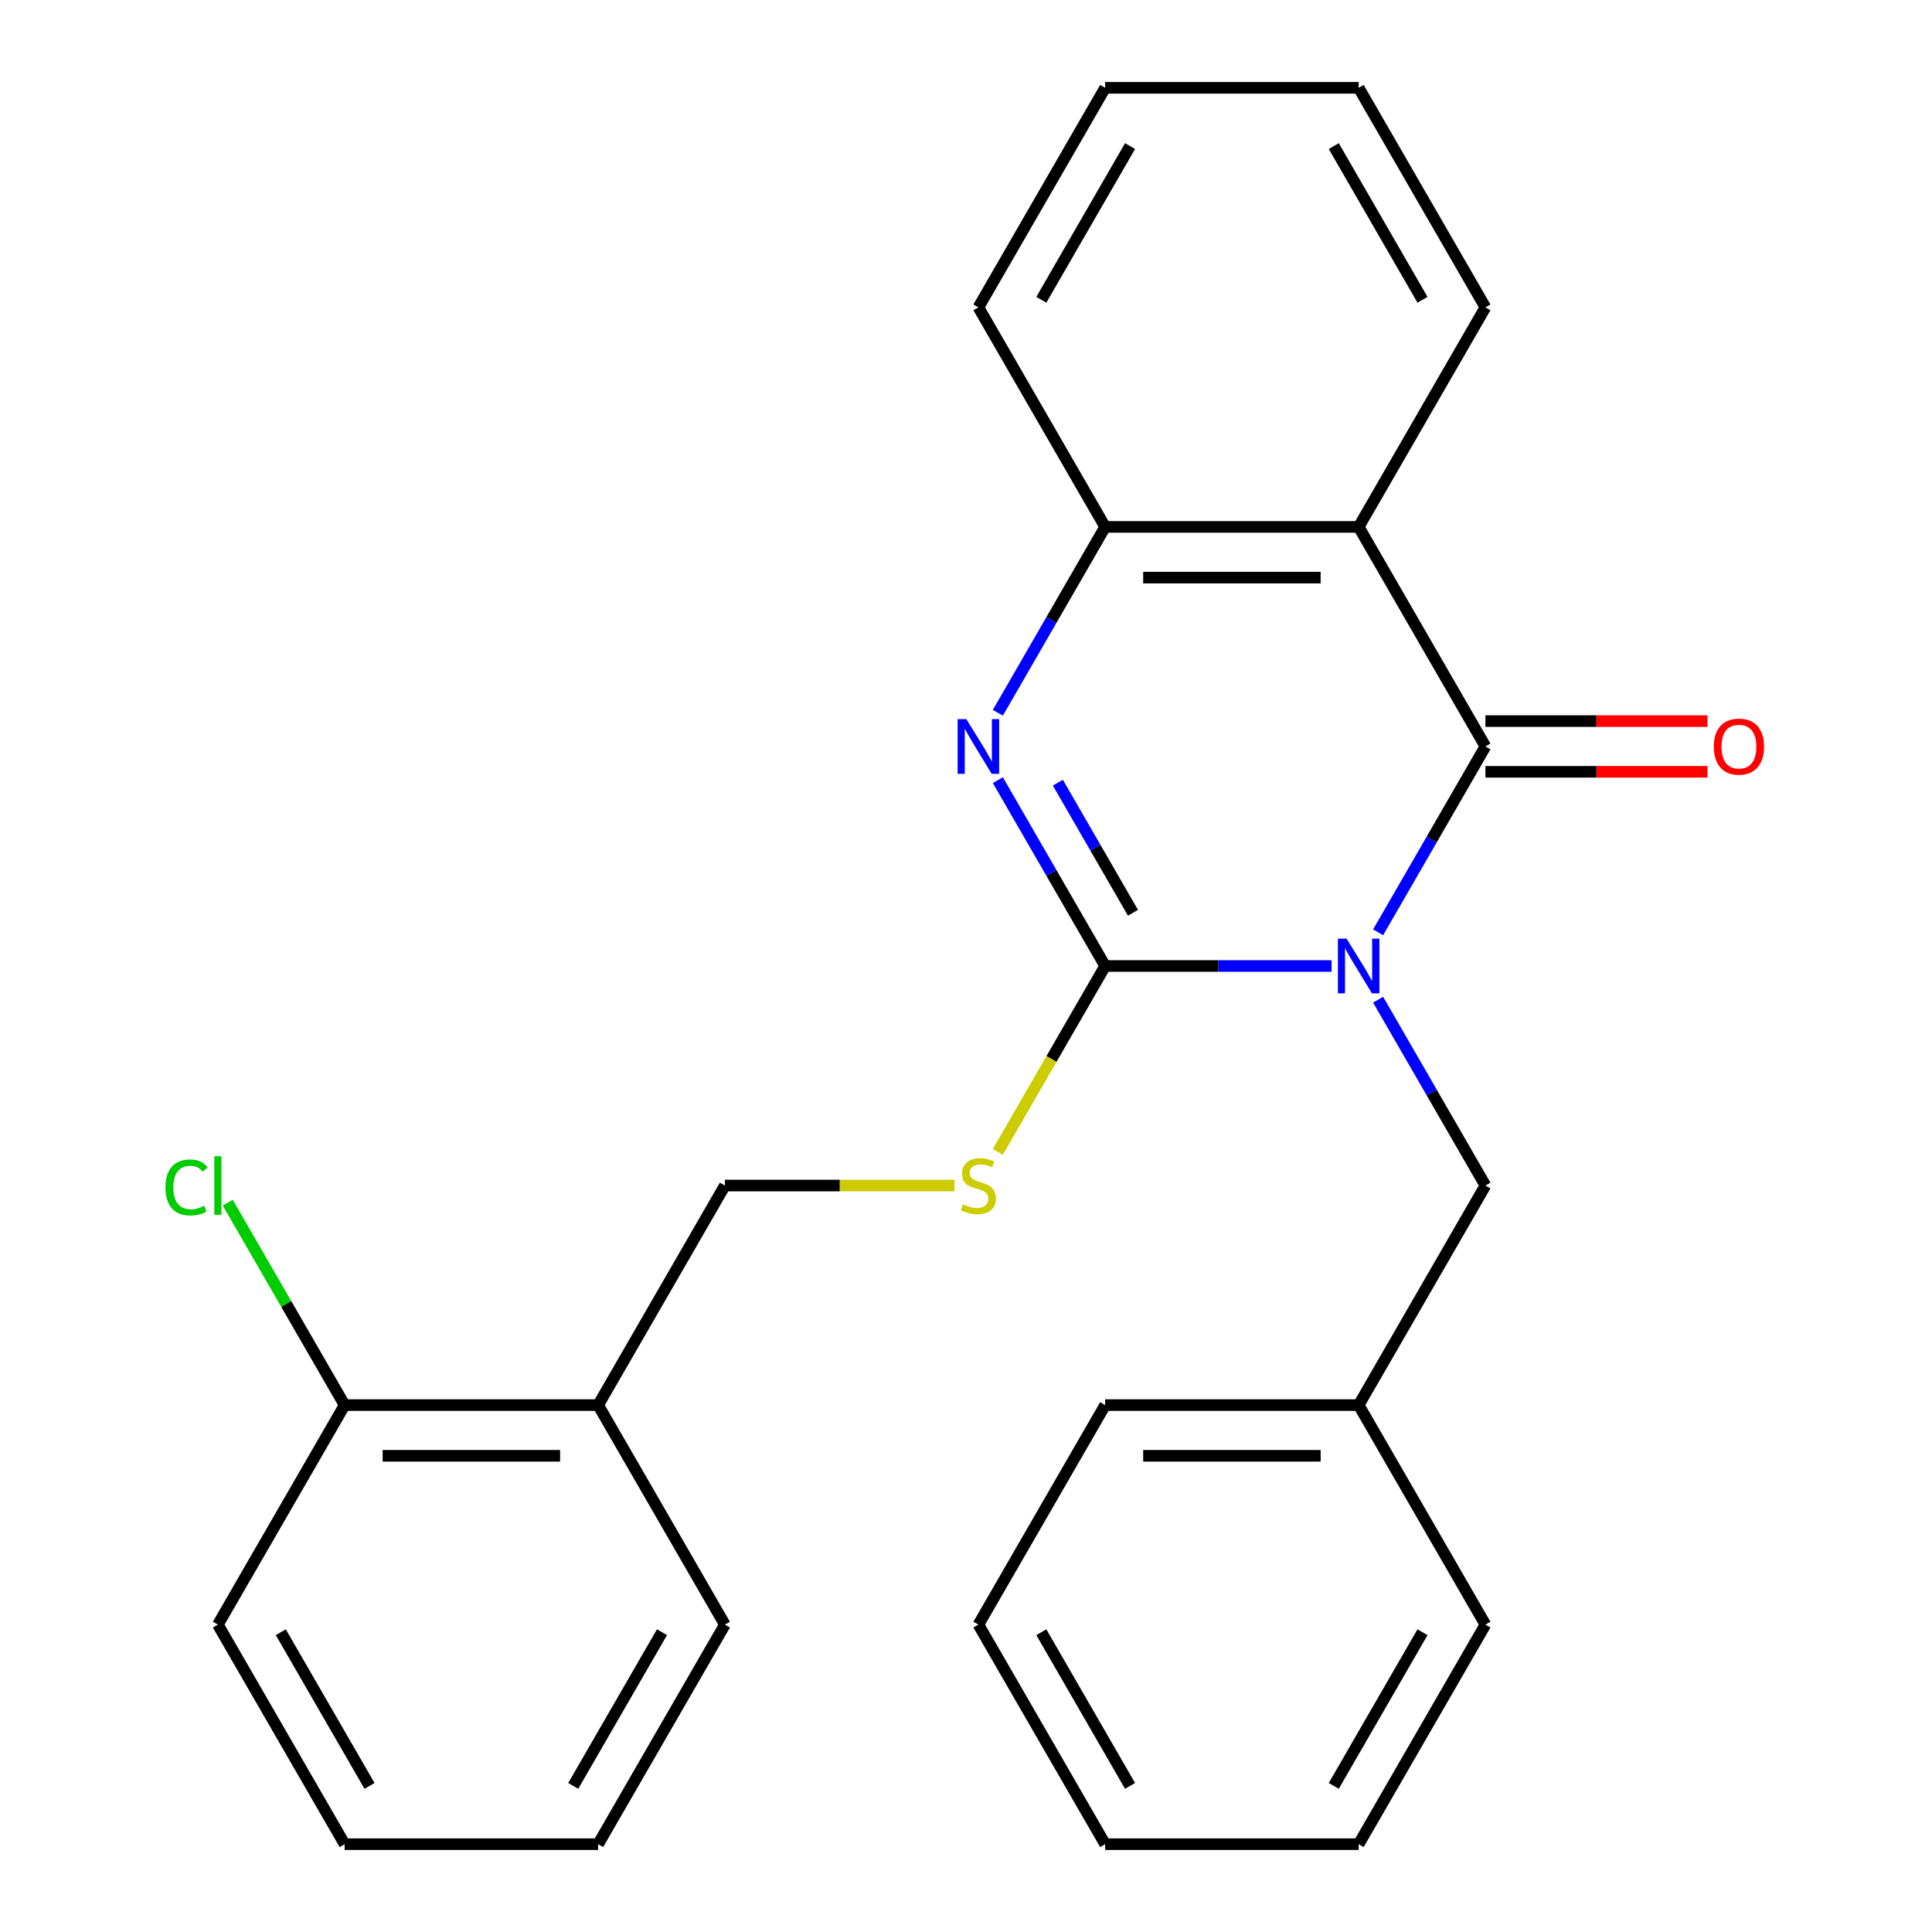 <?xml version='1.0' encoding='iso-8859-1'?>
<svg version='1.1' baseProfile='full'
              xmlns='http://www.w3.org/2000/svg'
                      xmlns:rdkit='http://www.rdkit.org/xml'
                      xmlns:xlink='http://www.w3.org/1999/xlink'
                  xml:space='preserve'
width='1000px' height='1000px' viewBox='0 0 1000 1000'>
<!-- END OF HEADER -->
<rect style='opacity:1.0;fill:#FFFFFF;stroke:none' width='1000' height='1000' x='0' y='0'> </rect>
<path class='bond-0' d='M 689.222,500 L 630.624,500' style='fill:none;fill-rule:evenodd;stroke:#0000FF;stroke-width:6px;stroke-linecap:butt;stroke-linejoin:miter;stroke-opacity:1' />
<path class='bond-0' d='M 630.624,500 L 572.026,500' style='fill:none;fill-rule:evenodd;stroke:#000000;stroke-width:6px;stroke-linecap:butt;stroke-linejoin:miter;stroke-opacity:1' />
<path class='bond-1' d='M 713.311,482.56 L 741.081,434.462' style='fill:none;fill-rule:evenodd;stroke:#0000FF;stroke-width:6px;stroke-linecap:butt;stroke-linejoin:miter;stroke-opacity:1' />
<path class='bond-1' d='M 741.081,434.462 L 768.85,386.364' style='fill:none;fill-rule:evenodd;stroke:#000000;stroke-width:6px;stroke-linecap:butt;stroke-linejoin:miter;stroke-opacity:1' />
<path class='bond-6' d='M 713.311,517.44 L 741.081,565.538' style='fill:none;fill-rule:evenodd;stroke:#0000FF;stroke-width:6px;stroke-linecap:butt;stroke-linejoin:miter;stroke-opacity:1' />
<path class='bond-6' d='M 741.081,565.538 L 768.85,613.636' style='fill:none;fill-rule:evenodd;stroke:#000000;stroke-width:6px;stroke-linecap:butt;stroke-linejoin:miter;stroke-opacity:1' />
<path class='bond-2' d='M 572.026,500 L 544.257,451.902' style='fill:none;fill-rule:evenodd;stroke:#000000;stroke-width:6px;stroke-linecap:butt;stroke-linejoin:miter;stroke-opacity:1' />
<path class='bond-2' d='M 544.257,451.902 L 516.487,403.804' style='fill:none;fill-rule:evenodd;stroke:#0000FF;stroke-width:6px;stroke-linecap:butt;stroke-linejoin:miter;stroke-opacity:1' />
<path class='bond-2' d='M 586.423,472.449 L 566.984,438.78' style='fill:none;fill-rule:evenodd;stroke:#000000;stroke-width:6px;stroke-linecap:butt;stroke-linejoin:miter;stroke-opacity:1' />
<path class='bond-2' d='M 566.984,438.78 L 547.545,405.112' style='fill:none;fill-rule:evenodd;stroke:#0000FF;stroke-width:6px;stroke-linecap:butt;stroke-linejoin:miter;stroke-opacity:1' />
<path class='bond-5' d='M 572.026,500 L 544.245,548.118' style='fill:none;fill-rule:evenodd;stroke:#000000;stroke-width:6px;stroke-linecap:butt;stroke-linejoin:miter;stroke-opacity:1' />
<path class='bond-5' d='M 544.245,548.118 L 516.464,596.236' style='fill:none;fill-rule:evenodd;stroke:#CCCC00;stroke-width:6px;stroke-linecap:butt;stroke-linejoin:miter;stroke-opacity:1' />
<path class='bond-3' d='M 768.85,386.364 L 703.242,272.727' style='fill:none;fill-rule:evenodd;stroke:#000000;stroke-width:6px;stroke-linecap:butt;stroke-linejoin:miter;stroke-opacity:1' />
<path class='bond-7' d='M 768.85,399.485 L 826.318,399.485' style='fill:none;fill-rule:evenodd;stroke:#000000;stroke-width:6px;stroke-linecap:butt;stroke-linejoin:miter;stroke-opacity:1' />
<path class='bond-7' d='M 826.318,399.485 L 883.786,399.485' style='fill:none;fill-rule:evenodd;stroke:#FF0000;stroke-width:6px;stroke-linecap:butt;stroke-linejoin:miter;stroke-opacity:1' />
<path class='bond-7' d='M 768.85,373.242 L 826.318,373.242' style='fill:none;fill-rule:evenodd;stroke:#000000;stroke-width:6px;stroke-linecap:butt;stroke-linejoin:miter;stroke-opacity:1' />
<path class='bond-7' d='M 826.318,373.242 L 883.786,373.242' style='fill:none;fill-rule:evenodd;stroke:#FF0000;stroke-width:6px;stroke-linecap:butt;stroke-linejoin:miter;stroke-opacity:1' />
<path class='bond-26' d='M 516.487,368.923 L 544.257,320.825' style='fill:none;fill-rule:evenodd;stroke:#0000FF;stroke-width:6px;stroke-linecap:butt;stroke-linejoin:miter;stroke-opacity:1' />
<path class='bond-26' d='M 544.257,320.825 L 572.026,272.727' style='fill:none;fill-rule:evenodd;stroke:#000000;stroke-width:6px;stroke-linecap:butt;stroke-linejoin:miter;stroke-opacity:1' />
<path class='bond-4' d='M 703.242,272.727 L 572.026,272.727' style='fill:none;fill-rule:evenodd;stroke:#000000;stroke-width:6px;stroke-linecap:butt;stroke-linejoin:miter;stroke-opacity:1' />
<path class='bond-4' d='M 683.56,298.97 L 591.709,298.97' style='fill:none;fill-rule:evenodd;stroke:#000000;stroke-width:6px;stroke-linecap:butt;stroke-linejoin:miter;stroke-opacity:1' />
<path class='bond-12' d='M 703.242,272.727 L 768.85,159.091' style='fill:none;fill-rule:evenodd;stroke:#000000;stroke-width:6px;stroke-linecap:butt;stroke-linejoin:miter;stroke-opacity:1' />
<path class='bond-14' d='M 572.026,272.727 L 506.418,159.091' style='fill:none;fill-rule:evenodd;stroke:#000000;stroke-width:6px;stroke-linecap:butt;stroke-linejoin:miter;stroke-opacity:1' />
<path class='bond-9' d='M 494.058,613.636 L 434.63,613.636' style='fill:none;fill-rule:evenodd;stroke:#CCCC00;stroke-width:6px;stroke-linecap:butt;stroke-linejoin:miter;stroke-opacity:1' />
<path class='bond-9' d='M 434.63,613.636 L 375.202,613.636' style='fill:none;fill-rule:evenodd;stroke:#000000;stroke-width:6px;stroke-linecap:butt;stroke-linejoin:miter;stroke-opacity:1' />
<path class='bond-13' d='M 768.85,613.636 L 703.242,727.273' style='fill:none;fill-rule:evenodd;stroke:#000000;stroke-width:6px;stroke-linecap:butt;stroke-linejoin:miter;stroke-opacity:1' />
<path class='bond-8' d='M 309.594,727.273 L 375.202,613.636' style='fill:none;fill-rule:evenodd;stroke:#000000;stroke-width:6px;stroke-linecap:butt;stroke-linejoin:miter;stroke-opacity:1' />
<path class='bond-10' d='M 309.594,727.273 L 178.378,727.273' style='fill:none;fill-rule:evenodd;stroke:#000000;stroke-width:6px;stroke-linecap:butt;stroke-linejoin:miter;stroke-opacity:1' />
<path class='bond-10' d='M 289.912,753.516 L 198.061,753.516' style='fill:none;fill-rule:evenodd;stroke:#000000;stroke-width:6px;stroke-linecap:butt;stroke-linejoin:miter;stroke-opacity:1' />
<path class='bond-15' d='M 309.594,727.273 L 375.202,840.909' style='fill:none;fill-rule:evenodd;stroke:#000000;stroke-width:6px;stroke-linecap:butt;stroke-linejoin:miter;stroke-opacity:1' />
<path class='bond-11' d='M 178.378,727.273 L 148.134,674.889' style='fill:none;fill-rule:evenodd;stroke:#000000;stroke-width:6px;stroke-linecap:butt;stroke-linejoin:miter;stroke-opacity:1' />
<path class='bond-11' d='M 148.134,674.889 L 117.891,622.505' style='fill:none;fill-rule:evenodd;stroke:#00CC00;stroke-width:6px;stroke-linecap:butt;stroke-linejoin:miter;stroke-opacity:1' />
<path class='bond-16' d='M 178.378,727.273 L 112.77,840.909' style='fill:none;fill-rule:evenodd;stroke:#000000;stroke-width:6px;stroke-linecap:butt;stroke-linejoin:miter;stroke-opacity:1' />
<path class='bond-19' d='M 768.85,159.091 L 703.242,45.455' style='fill:none;fill-rule:evenodd;stroke:#000000;stroke-width:6px;stroke-linecap:butt;stroke-linejoin:miter;stroke-opacity:1' />
<path class='bond-19' d='M 736.282,155.167 L 690.356,75.622' style='fill:none;fill-rule:evenodd;stroke:#000000;stroke-width:6px;stroke-linecap:butt;stroke-linejoin:miter;stroke-opacity:1' />
<path class='bond-17' d='M 703.242,727.273 L 572.026,727.273' style='fill:none;fill-rule:evenodd;stroke:#000000;stroke-width:6px;stroke-linecap:butt;stroke-linejoin:miter;stroke-opacity:1' />
<path class='bond-17' d='M 683.56,753.516 L 591.709,753.516' style='fill:none;fill-rule:evenodd;stroke:#000000;stroke-width:6px;stroke-linecap:butt;stroke-linejoin:miter;stroke-opacity:1' />
<path class='bond-18' d='M 703.242,727.273 L 768.85,840.909' style='fill:none;fill-rule:evenodd;stroke:#000000;stroke-width:6px;stroke-linecap:butt;stroke-linejoin:miter;stroke-opacity:1' />
<path class='bond-28' d='M 506.418,159.091 L 572.026,45.455' style='fill:none;fill-rule:evenodd;stroke:#000000;stroke-width:6px;stroke-linecap:butt;stroke-linejoin:miter;stroke-opacity:1' />
<path class='bond-28' d='M 538.987,155.167 L 584.912,75.622' style='fill:none;fill-rule:evenodd;stroke:#000000;stroke-width:6px;stroke-linecap:butt;stroke-linejoin:miter;stroke-opacity:1' />
<path class='bond-21' d='M 375.202,840.909 L 309.594,954.545' style='fill:none;fill-rule:evenodd;stroke:#000000;stroke-width:6px;stroke-linecap:butt;stroke-linejoin:miter;stroke-opacity:1' />
<path class='bond-21' d='M 342.634,844.833 L 296.708,924.378' style='fill:none;fill-rule:evenodd;stroke:#000000;stroke-width:6px;stroke-linecap:butt;stroke-linejoin:miter;stroke-opacity:1' />
<path class='bond-29' d='M 112.77,840.909 L 178.378,954.545' style='fill:none;fill-rule:evenodd;stroke:#000000;stroke-width:6px;stroke-linecap:butt;stroke-linejoin:miter;stroke-opacity:1' />
<path class='bond-29' d='M 145.339,844.833 L 191.264,924.378' style='fill:none;fill-rule:evenodd;stroke:#000000;stroke-width:6px;stroke-linecap:butt;stroke-linejoin:miter;stroke-opacity:1' />
<path class='bond-24' d='M 572.026,727.273 L 506.418,840.909' style='fill:none;fill-rule:evenodd;stroke:#000000;stroke-width:6px;stroke-linecap:butt;stroke-linejoin:miter;stroke-opacity:1' />
<path class='bond-23' d='M 768.85,840.909 L 703.242,954.545' style='fill:none;fill-rule:evenodd;stroke:#000000;stroke-width:6px;stroke-linecap:butt;stroke-linejoin:miter;stroke-opacity:1' />
<path class='bond-23' d='M 736.282,844.833 L 690.356,924.378' style='fill:none;fill-rule:evenodd;stroke:#000000;stroke-width:6px;stroke-linecap:butt;stroke-linejoin:miter;stroke-opacity:1' />
<path class='bond-20' d='M 703.242,45.455 L 572.026,45.455' style='fill:none;fill-rule:evenodd;stroke:#000000;stroke-width:6px;stroke-linecap:butt;stroke-linejoin:miter;stroke-opacity:1' />
<path class='bond-22' d='M 309.594,954.545 L 178.378,954.545' style='fill:none;fill-rule:evenodd;stroke:#000000;stroke-width:6px;stroke-linecap:butt;stroke-linejoin:miter;stroke-opacity:1' />
<path class='bond-25' d='M 703.242,954.545 L 572.026,954.545' style='fill:none;fill-rule:evenodd;stroke:#000000;stroke-width:6px;stroke-linecap:butt;stroke-linejoin:miter;stroke-opacity:1' />
<path class='bond-27' d='M 506.418,840.909 L 572.026,954.545' style='fill:none;fill-rule:evenodd;stroke:#000000;stroke-width:6px;stroke-linecap:butt;stroke-linejoin:miter;stroke-opacity:1' />
<path class='bond-27' d='M 538.987,844.833 L 584.912,924.378' style='fill:none;fill-rule:evenodd;stroke:#000000;stroke-width:6px;stroke-linecap:butt;stroke-linejoin:miter;stroke-opacity:1' />
<path  class='atom-0' d='M 696.982 485.84
L 706.262 500.84
Q 707.182 502.32, 708.662 505
Q 710.142 507.68, 710.222 507.84
L 710.222 485.84
L 713.982 485.84
L 713.982 514.16
L 710.102 514.16
L 700.142 497.76
Q 698.982 495.84, 697.742 493.64
Q 696.542 491.44, 696.182 490.76
L 696.182 514.16
L 692.502 514.16
L 692.502 485.84
L 696.982 485.84
' fill='#0000FF'/>
<path  class='atom-3' d='M 500.158 372.204
L 509.438 387.204
Q 510.358 388.684, 511.838 391.364
Q 513.318 394.044, 513.398 394.204
L 513.398 372.204
L 517.158 372.204
L 517.158 400.524
L 513.278 400.524
L 503.318 384.124
Q 502.158 382.204, 500.918 380.004
Q 499.718 377.804, 499.358 377.124
L 499.358 400.524
L 495.678 400.524
L 495.678 372.204
L 500.158 372.204
' fill='#0000FF'/>
<path  class='atom-6' d='M 498.418 623.356
Q 498.738 623.476, 500.058 624.036
Q 501.378 624.596, 502.818 624.956
Q 504.298 625.276, 505.738 625.276
Q 508.418 625.276, 509.978 623.996
Q 511.538 622.676, 511.538 620.396
Q 511.538 618.836, 510.738 617.876
Q 509.978 616.916, 508.778 616.396
Q 507.578 615.876, 505.578 615.276
Q 503.058 614.516, 501.538 613.796
Q 500.058 613.076, 498.978 611.556
Q 497.938 610.036, 497.938 607.476
Q 497.938 603.916, 500.338 601.716
Q 502.778 599.516, 507.578 599.516
Q 510.858 599.516, 514.578 601.076
L 513.658 604.156
Q 510.258 602.756, 507.698 602.756
Q 504.938 602.756, 503.418 603.916
Q 501.898 605.036, 501.938 606.996
Q 501.938 608.516, 502.698 609.436
Q 503.498 610.356, 504.618 610.876
Q 505.778 611.396, 507.698 611.996
Q 510.258 612.796, 511.778 613.596
Q 513.298 614.396, 514.378 616.036
Q 515.498 617.636, 515.498 620.396
Q 515.498 624.316, 512.858 626.436
Q 510.258 628.516, 505.898 628.516
Q 503.378 628.516, 501.458 627.956
Q 499.578 627.436, 497.338 626.516
L 498.418 623.356
' fill='#CCCC00'/>
<path  class='atom-8' d='M 887.066 386.444
Q 887.066 379.644, 890.426 375.844
Q 893.786 372.044, 900.066 372.044
Q 906.346 372.044, 909.706 375.844
Q 913.066 379.644, 913.066 386.444
Q 913.066 393.324, 909.666 397.244
Q 906.266 401.124, 900.066 401.124
Q 893.826 401.124, 890.426 397.244
Q 887.066 393.364, 887.066 386.444
M 900.066 397.924
Q 904.386 397.924, 906.706 395.044
Q 909.066 392.124, 909.066 386.444
Q 909.066 380.884, 906.706 378.084
Q 904.386 375.244, 900.066 375.244
Q 895.746 375.244, 893.386 378.044
Q 891.066 380.844, 891.066 386.444
Q 891.066 392.164, 893.386 395.044
Q 895.746 397.924, 900.066 397.924
' fill='#FF0000'/>
<path  class='atom-12' d='M 85.65 614.616
Q 85.65 607.576, 88.93 603.896
Q 92.25 600.176, 98.53 600.176
Q 104.37 600.176, 107.49 604.296
L 104.85 606.456
Q 102.57 603.456, 98.53 603.456
Q 94.25 603.456, 91.97 606.336
Q 89.73 609.176, 89.73 614.616
Q 89.73 620.216, 92.05 623.096
Q 94.41 625.976, 98.97 625.976
Q 102.09 625.976, 105.73 624.096
L 106.85 627.096
Q 105.37 628.056, 103.13 628.616
Q 100.89 629.176, 98.41 629.176
Q 92.25 629.176, 88.93 625.416
Q 85.65 621.656, 85.65 614.616
' fill='#00CC00'/>
<path  class='atom-12' d='M 110.93 598.456
L 114.61 598.456
L 114.61 628.816
L 110.93 628.816
L 110.93 598.456
' fill='#00CC00'/>
</svg>
